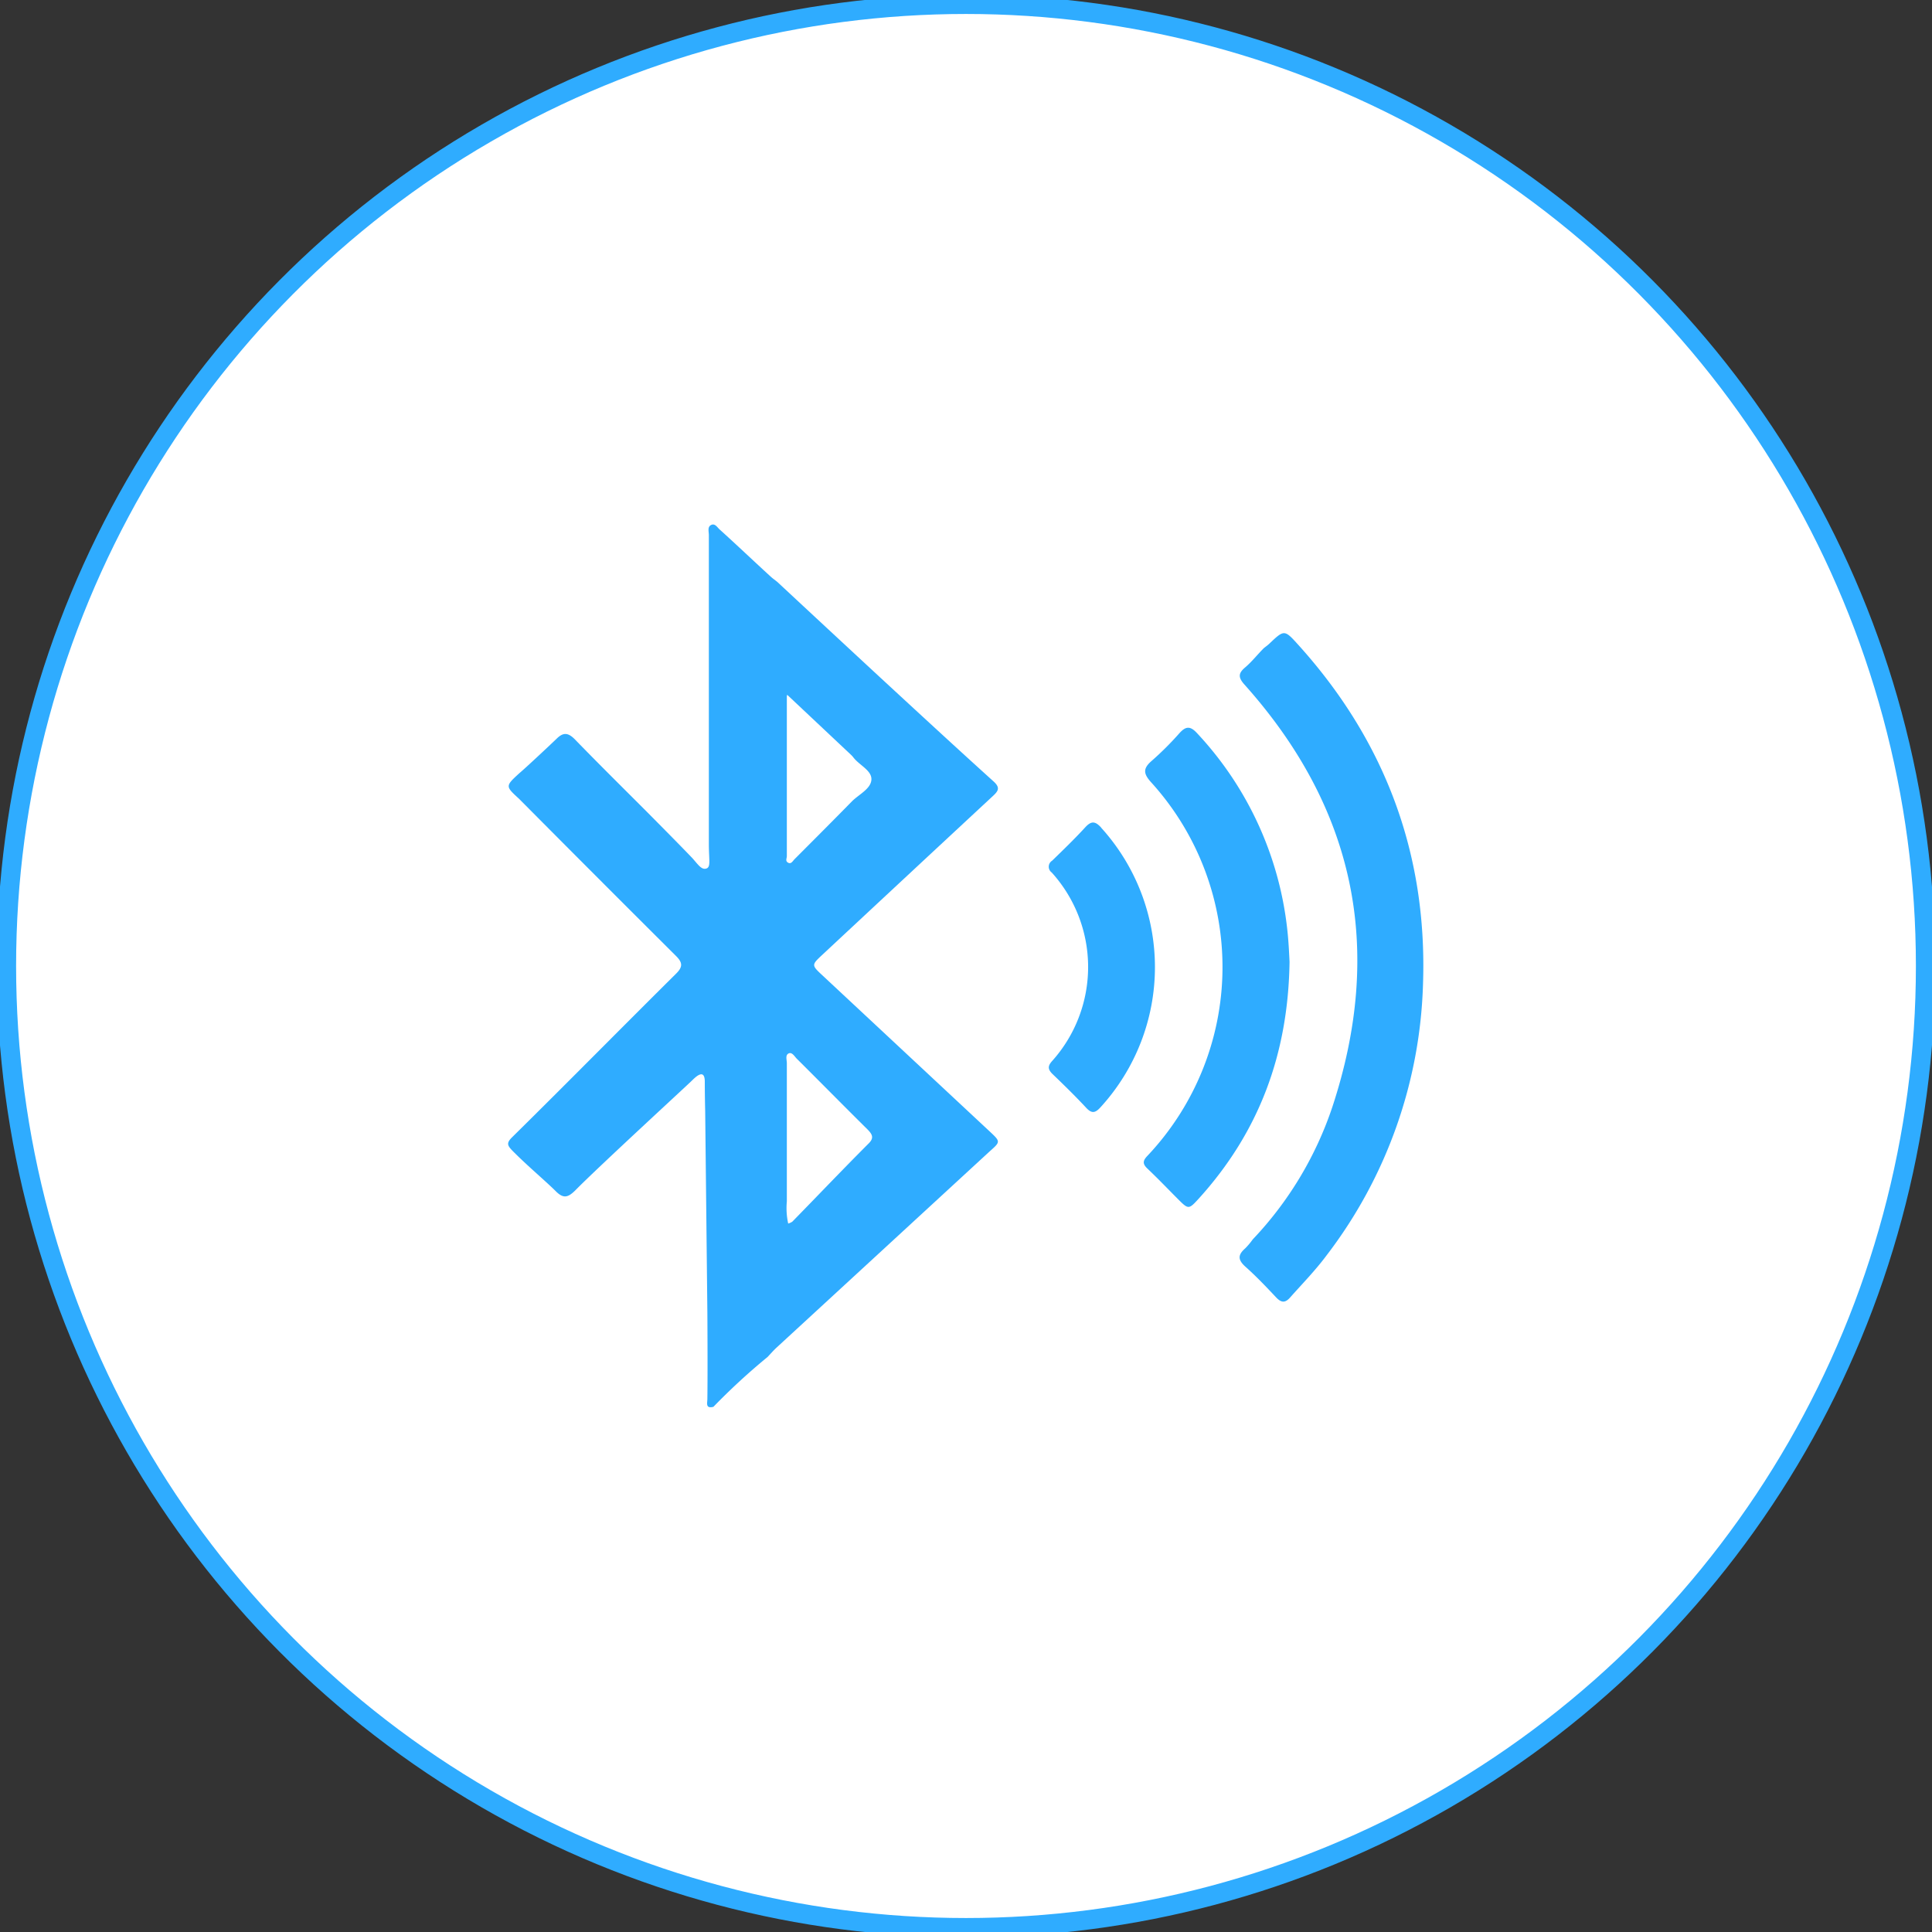 <svg id="レイヤー_1" data-name="レイヤー 1" xmlns="http://www.w3.org/2000/svg" viewBox="0 0 300 300"><rect x="0" y="0" width="300" height="300" fill="#333333" stroke="none"/><defs><style>.cls-1{fill:#fff;stroke:#2facff;stroke-miterlimit:10;stroke-width:3px;}.cls-2{fill:#2facff;}</style></defs><title>アートボード 3</title><ellipse class="cls-1" cx="150" cy="150" rx="149" ry="149.33"/><path class="cls-2" d="M153.69,175.7l-26-24.26c-1.69-1.58-1.69-1.6,0-3.18q13.22-12.33,26.46-24.63c.87-.8,1.21-1.31.13-2.29-5.9-5.33-11.74-10.73-17.58-16.12q-8-7.41-16-14.86c-.33-.27-.68-.51-1-.8-2.66-2.43-5.28-4.93-7.95-7.34-.38-.34-.73-1-1.33-.7s-.35,1-.35,1.59,0,.78,0,1.2c0,16.25,0,30.47,0,46.73,0,2.55.34,3.61-.41,3.83s-1.27-.64-2.17-1.64c-1.69-1.78-6.79-6.92-7.39-7.52-3.63-3.63-7.28-7.24-10.86-10.93-1-1-1.74-1.1-2.75-.13-1.4,1.35-5.19,4.88-5.8,5.37-2.24,2.05-2.24,2.05-.11,4l.26.26q12,12.08,24.11,24.14c1.07,1.06,1.1,1.72,0,2.8-8.51,8.44-16.94,17-25.45,25.39-.87.86-.72,1.24,0,2,2.22,2.27,5.24,4.8,6.79,6.35,1.18,1.19,1.89,1,3-.08,3.33-3.41,17.3-16.25,18.06-17,.44-.41,2.09-2.23,2.09.1s.06,4.52.06,4.52l.34,31.33s.06,8.92,0,13.38c0,.65-.33,1.56.94,1.24a100.38,100.38,0,0,1,8.42-7.75c.46-.49.9-1,1.39-1.45l33.07-30.45C155.36,177.29,155.39,177.29,153.69,175.7Zm-31.51-42.76q0-12.39,0-24.78c0-.17.09-.34.06-.27l9.94,9.35a3.62,3.62,0,0,1,.36.41c.93,1.19,2.86,2,2.77,3.42s-1.9,2.26-3,3.34c-2.94,3-5.94,6-8.93,9-.28.28-.52.81-1,.55S122.18,133.29,122.18,132.94Zm12.74,44.58c-4,4-7.93,8.13-11.9,12.19a2.45,2.45,0,0,1-.63.28,11.22,11.22,0,0,1-.21-3.44q0-10.73,0-21.45c0-.52-.27-1.26.27-1.52s.91.45,1.27.81c3.68,3.66,7.32,7.36,11,11C135.41,176.1,135.77,176.66,134.92,177.52Z"/><path class="cls-2" d="M201.65,100.19c-2.21-2.45-2.22-2.45-4.55-.24-.26.25-.56.46-.85.69-1,1-1.86,2.11-2.91,3s-1.11,1.53-.11,2.65q25.78,28.81,13.66,65.59a55.4,55.4,0,0,1-12.37,20.58,10.88,10.88,0,0,1-1.18,1.4c-1.14,1-1.13,1.75,0,2.79,1.69,1.5,3.25,3.14,4.8,4.79.81.86,1.41.93,2.22,0,1.9-2.14,3.89-4.17,5.61-6.48a72.74,72.74,0,0,0,15-42.35C221.62,132.62,215.09,115.09,201.65,100.19Z"/><path class="cls-2" d="M199.89,144.35a53,53,0,0,0-14-30.49c-1.07-1.17-1.76-1.11-2.76,0a47.55,47.55,0,0,1-4.28,4.27c-1.39,1.2-1.33,2-.08,3.37a42.68,42.68,0,0,1-.62,58c-.71.75-.74,1.22,0,1.94,1.6,1.51,3.12,3.1,4.67,4.66,1.73,1.73,1.74,1.75,3.34,0,9.27-10.24,13.87-22.3,14.08-36.74C200.18,148.13,200.1,146.24,199.89,144.35Z"/><path class="cls-2" d="M171,128.52c-.91-1-1.52-1.1-2.47-.07-1.65,1.8-3.41,3.5-5.16,5.2a1.1,1.1,0,0,0-.06,1.83,21.87,21.87,0,0,1,.05,29.29c-.69.77-.66,1.28.07,2,1.76,1.69,3.51,3.4,5.18,5.19.9,1,1.46.9,2.32-.07a32.24,32.24,0,0,0,.07-43.35Z"/></svg>